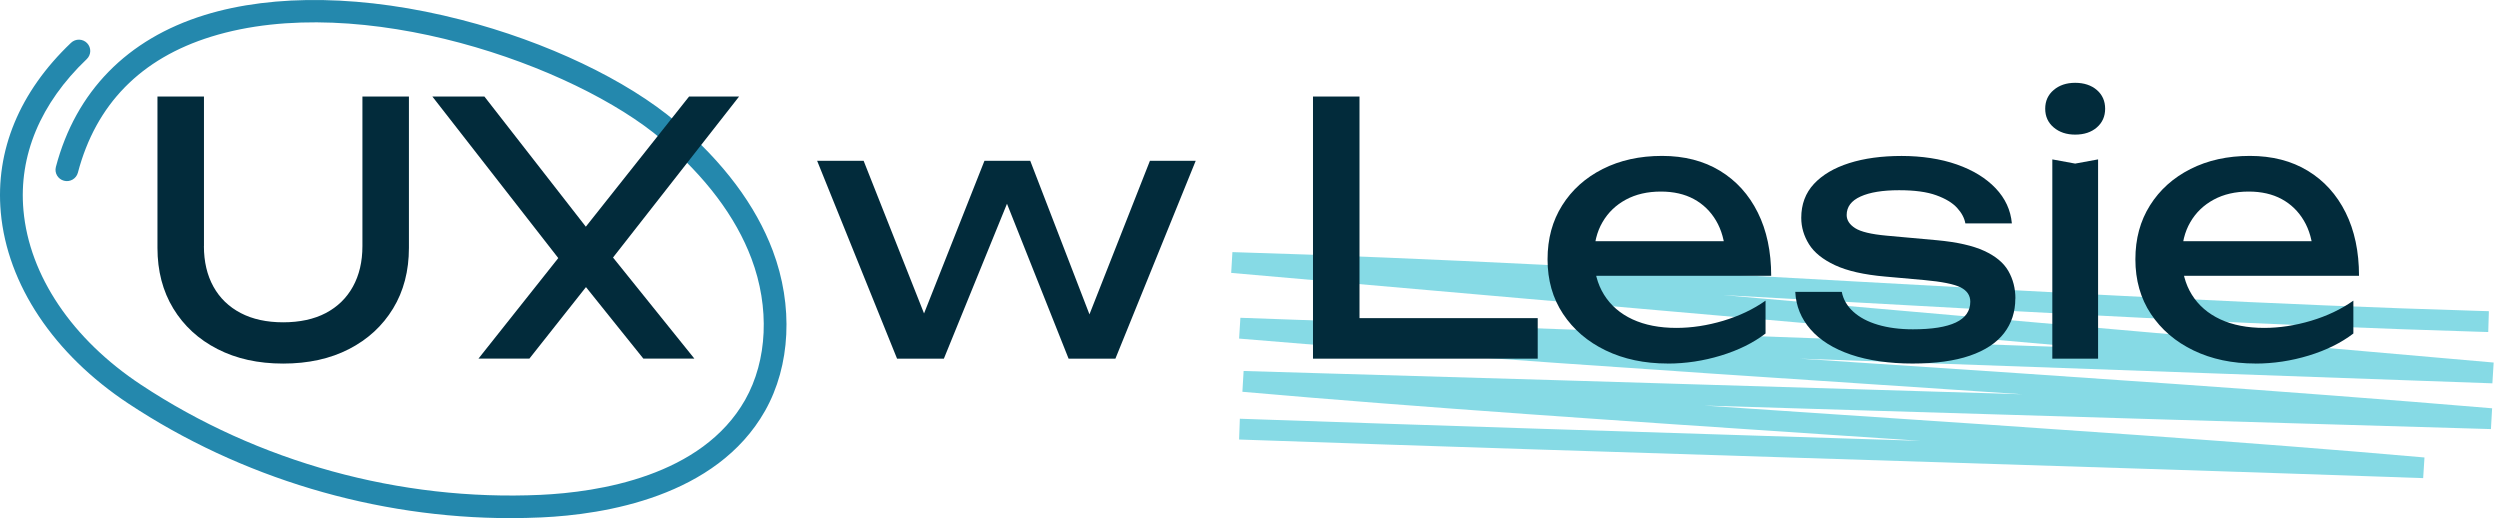 <?xml version="1.0" encoding="utf-8"?>
<svg xmlns="http://www.w3.org/2000/svg" fill="none" height="100%" overflow="visible" preserveAspectRatio="none" style="display: block;" viewBox="0 0 193 40" width="100%">
<g id="Logo">
<g clip-path="url(#clip0_0_2110)" id="logotyp">
<path d="M39.413 40C28.988 40 18.597 36.897 9.916 31.157C4.153 27.346 0.559 21.965 0.06 16.391C-0.369 11.617 1.505 7.091 5.482 3.305C5.833 2.97 6.389 2.984 6.723 3.329C7.061 3.678 7.046 4.229 6.698 4.561C3.122 7.971 1.431 12.008 1.811 16.238C2.264 21.281 5.573 26.191 10.89 29.705C19.926 35.679 30.876 38.698 41.727 38.203C46.193 37.997 54.185 36.772 57.526 30.867C59.252 27.817 59.435 23.737 58.011 19.958C56.798 16.733 54.47 13.641 51.094 10.769C44.364 5.039 27.877 -0.754 16.308 2.83C10.869 4.516 7.405 8.047 6.013 13.331C5.89 13.795 5.408 14.078 4.94 13.952C4.469 13.83 4.191 13.352 4.314 12.888C5.847 7.07 9.814 3.015 15.784 1.165C21.175 -0.506 28.214 -0.377 35.609 1.528C42.188 3.221 48.408 6.184 52.241 9.447C55.841 12.514 58.338 15.847 59.656 19.347C61.26 23.601 61.035 28.229 59.059 31.722C55.303 38.36 46.639 39.724 41.808 39.944C41.01 39.979 40.212 40 39.413 40Z" fill="#2488AD" id="Vector"/>
<path d="M187.064 36.911C173.632 36.44 157.433 35.931 141.768 35.435C126.103 34.94 109.904 34.43 96.468 33.959L95.659 33.931L95.716 32.326L96.524 32.354C109.956 32.825 126.156 33.334 141.821 33.83C143.962 33.896 146.114 33.966 148.266 34.032C146.001 33.879 143.737 33.729 141.483 33.579C125.72 32.528 109.422 31.44 95.913 30.246L96.007 28.641C112.189 29.105 128.452 29.597 144.176 30.075C148.129 30.194 152.113 30.316 156.125 30.438C152.042 30.162 147.988 29.894 143.969 29.628C128.248 28.588 111.992 27.514 95.659 26.139L95.758 24.533L161.371 26.871L95.048 21.068L95.142 19.463C110.667 19.92 127.235 20.841 143.259 21.731C159.272 22.621 175.83 23.542 191.333 23.999L192.141 24.024L192.092 25.633L191.284 25.608C175.759 25.151 159.191 24.23 143.167 23.34C139.806 23.151 136.423 22.966 133.027 22.781L192.511 27.988L192.412 29.593L138.941 27.688C140.66 27.803 142.373 27.915 144.082 28.03C159.803 29.07 176.058 30.145 192.391 31.52L192.3 33.125C176.118 32.661 159.855 32.169 144.131 31.691C139.978 31.565 135.787 31.436 131.571 31.31C134.915 31.537 138.269 31.761 141.596 31.984C157.359 33.038 173.66 34.123 187.17 35.317L187.068 36.922L187.064 36.911Z" fill="#86DAE5" id="Vector_2"/>
<g id="Group">
<path d="M15.742 18.998C15.742 20.202 15.989 21.249 16.477 22.129C16.966 23.012 17.669 23.689 18.583 24.167C19.498 24.645 20.591 24.882 21.861 24.882C23.13 24.882 24.245 24.645 25.152 24.167C26.059 23.689 26.755 23.012 27.244 22.129C27.733 21.246 27.979 20.202 27.979 18.998V7.451H31.569V19.134C31.569 20.914 31.161 22.478 30.345 23.818C29.529 25.158 28.397 26.201 26.945 26.948C25.493 27.695 23.798 28.068 21.861 28.068C19.923 28.068 18.249 27.695 16.79 26.948C15.331 26.201 14.195 25.158 13.379 23.818C12.564 22.478 12.156 20.918 12.156 19.134V7.451H15.746V19.002L15.742 18.998Z" fill="#022B3B" id="Vector_3"/>
<path d="M33.377 7.451H37.395L45.226 17.501L53.197 7.451H57.058L47.325 19.881L53.605 27.684H49.667L47.677 25.207L45.237 22.164L42.828 25.207L40.87 27.684H36.938L43.099 19.923L33.377 7.451Z" fill="#022B3B" id="Vector_4"/>
<path d="M84.724 25.88H83.472L88.775 12.413H92.309L86.109 27.688H82.495L77.055 14.008H78.441L72.867 27.688H69.253L63.082 12.413H66.672L72.002 25.88H70.67L76 12.413H79.534L84.728 25.88H84.724Z" fill="#022B3B" id="Vector_5"/>
<path d="M104.953 7.451V26.097L103.35 24.558H118.712V27.688H101.363V7.451H104.953Z" fill="#022B3B" id="Vector_6"/>
<path d="M128.744 28.064C126.95 28.064 125.354 27.726 123.958 27.052C122.562 26.379 121.465 25.437 120.667 24.233C119.869 23.029 119.471 21.626 119.471 20.024C119.471 18.422 119.848 17.051 120.6 15.854C121.353 14.657 122.393 13.722 123.726 13.048C125.059 12.374 126.585 12.036 128.308 12.036C130.031 12.036 131.522 12.42 132.78 13.184C134.039 13.948 135.013 15.023 135.702 16.409C136.392 17.794 136.736 19.424 136.736 21.294H122.242V18.621H134.968L133.199 19.619C133.146 18.611 132.903 17.749 132.478 17.03C132.053 16.311 131.479 15.756 130.766 15.369C130.048 14.981 129.201 14.789 128.223 14.789C127.19 14.789 126.289 14.995 125.519 15.411C124.749 15.826 124.145 16.405 123.712 17.152C123.276 17.899 123.058 18.785 123.058 19.811C123.058 20.945 123.318 21.926 123.832 22.753C124.348 23.58 125.083 24.215 126.033 24.655C126.986 25.095 128.114 25.314 129.419 25.314C130.597 25.314 131.803 25.13 133.037 24.763C134.268 24.393 135.358 23.877 136.3 23.21V25.747C135.358 26.466 134.212 27.035 132.861 27.447C131.511 27.859 130.136 28.068 128.74 28.068L128.744 28.064Z" fill="#022B3B" id="Vector_7"/>
<path d="M155.583 23.046C155.583 24.072 155.295 24.962 154.715 25.716C154.134 26.47 153.255 27.053 152.077 27.457C150.9 27.862 149.423 28.065 147.647 28.065C145.871 28.065 144.229 27.834 142.89 27.377C141.55 26.92 140.509 26.271 139.778 25.433C139.043 24.596 138.649 23.629 138.596 22.533H142.186C142.295 23.109 142.591 23.619 143.069 24.058C143.551 24.498 144.183 24.837 144.971 25.07C145.759 25.304 146.662 25.423 147.675 25.423C149.145 25.423 150.249 25.248 150.991 24.896C151.733 24.544 152.106 24.009 152.106 23.291C152.106 22.806 151.856 22.436 151.357 22.184C150.857 21.933 149.918 21.745 148.544 21.619L145.527 21.35C143.895 21.207 142.608 20.914 141.666 20.474C140.724 20.035 140.052 19.494 139.655 18.855C139.257 18.216 139.057 17.536 139.057 16.817C139.057 15.774 139.384 14.901 140.034 14.2C140.688 13.498 141.592 12.964 142.752 12.594C143.913 12.225 145.263 12.04 146.803 12.04C148.343 12.04 149.82 12.259 151.072 12.699C152.324 13.139 153.319 13.753 154.064 14.535C154.806 15.316 155.224 16.22 155.316 17.246H151.726C151.652 16.831 151.441 16.433 151.086 16.046C150.734 15.659 150.196 15.334 149.482 15.076C148.765 14.814 147.812 14.685 146.613 14.685C145.344 14.685 144.352 14.845 143.635 15.17C142.918 15.494 142.563 15.969 142.563 16.601C142.563 16.995 142.781 17.334 143.217 17.613C143.653 17.892 144.458 18.084 145.636 18.192L149.525 18.544C151.082 18.688 152.302 18.963 153.182 19.368C154.061 19.773 154.683 20.289 155.045 20.921C155.407 21.553 155.59 22.261 155.59 23.053L155.583 23.046Z" fill="#022B3B" id="Vector_8"/>
<path d="M160.204 10.392C159.532 10.392 158.98 10.207 158.544 9.837C158.108 9.467 157.89 8.986 157.89 8.393C157.89 7.799 158.108 7.318 158.544 6.948C158.98 6.578 159.532 6.393 160.204 6.393C160.875 6.393 161.448 6.578 161.877 6.948C162.303 7.318 162.517 7.799 162.517 8.393C162.517 8.986 162.303 9.467 161.877 9.837C161.452 10.207 160.893 10.392 160.204 10.392ZM158.435 12.305L160.204 12.629L161.972 12.305V27.688H158.439V12.305H158.435Z" fill="#022B3B" id="Vector_9"/>
<path d="M174.124 28.064C172.331 28.064 170.734 27.726 169.338 27.052C167.942 26.379 166.845 25.437 166.047 24.233C165.249 23.029 164.852 21.626 164.852 20.024C164.852 18.422 165.228 17.051 165.98 15.854C166.733 14.657 167.774 13.722 169.106 13.048C170.439 12.374 171.965 12.036 173.688 12.036C175.411 12.036 176.902 12.42 178.161 13.184C179.419 13.948 180.393 15.023 181.083 16.409C181.772 17.794 182.116 19.424 182.116 21.294H167.622V18.621H180.348L178.579 19.619C178.526 18.611 178.284 17.749 177.858 17.03C177.433 16.311 176.86 15.756 176.146 15.369C175.429 14.981 174.581 14.789 173.604 14.789C172.57 14.789 171.67 14.995 170.9 15.411C170.13 15.826 169.525 16.405 169.092 17.152C168.656 17.899 168.438 18.785 168.438 19.811C168.438 20.945 168.698 21.926 169.212 22.753C169.729 23.58 170.464 24.215 171.413 24.655C172.366 25.095 173.495 25.314 174.799 25.314C175.977 25.314 177.183 25.13 178.417 24.763C179.648 24.393 180.738 23.877 181.68 23.21V25.747C180.738 26.466 179.592 27.035 178.242 27.447C176.891 27.859 175.516 28.068 174.12 28.068L174.124 28.064Z" fill="#022B3B" id="Vector_10"/>
</g>
</g>
</g>
<defs>
<clipPath id="clip0_0_2110">
<rect fill="white" height="40" width="192.5"/>
</clipPath>
</defs>
</svg>